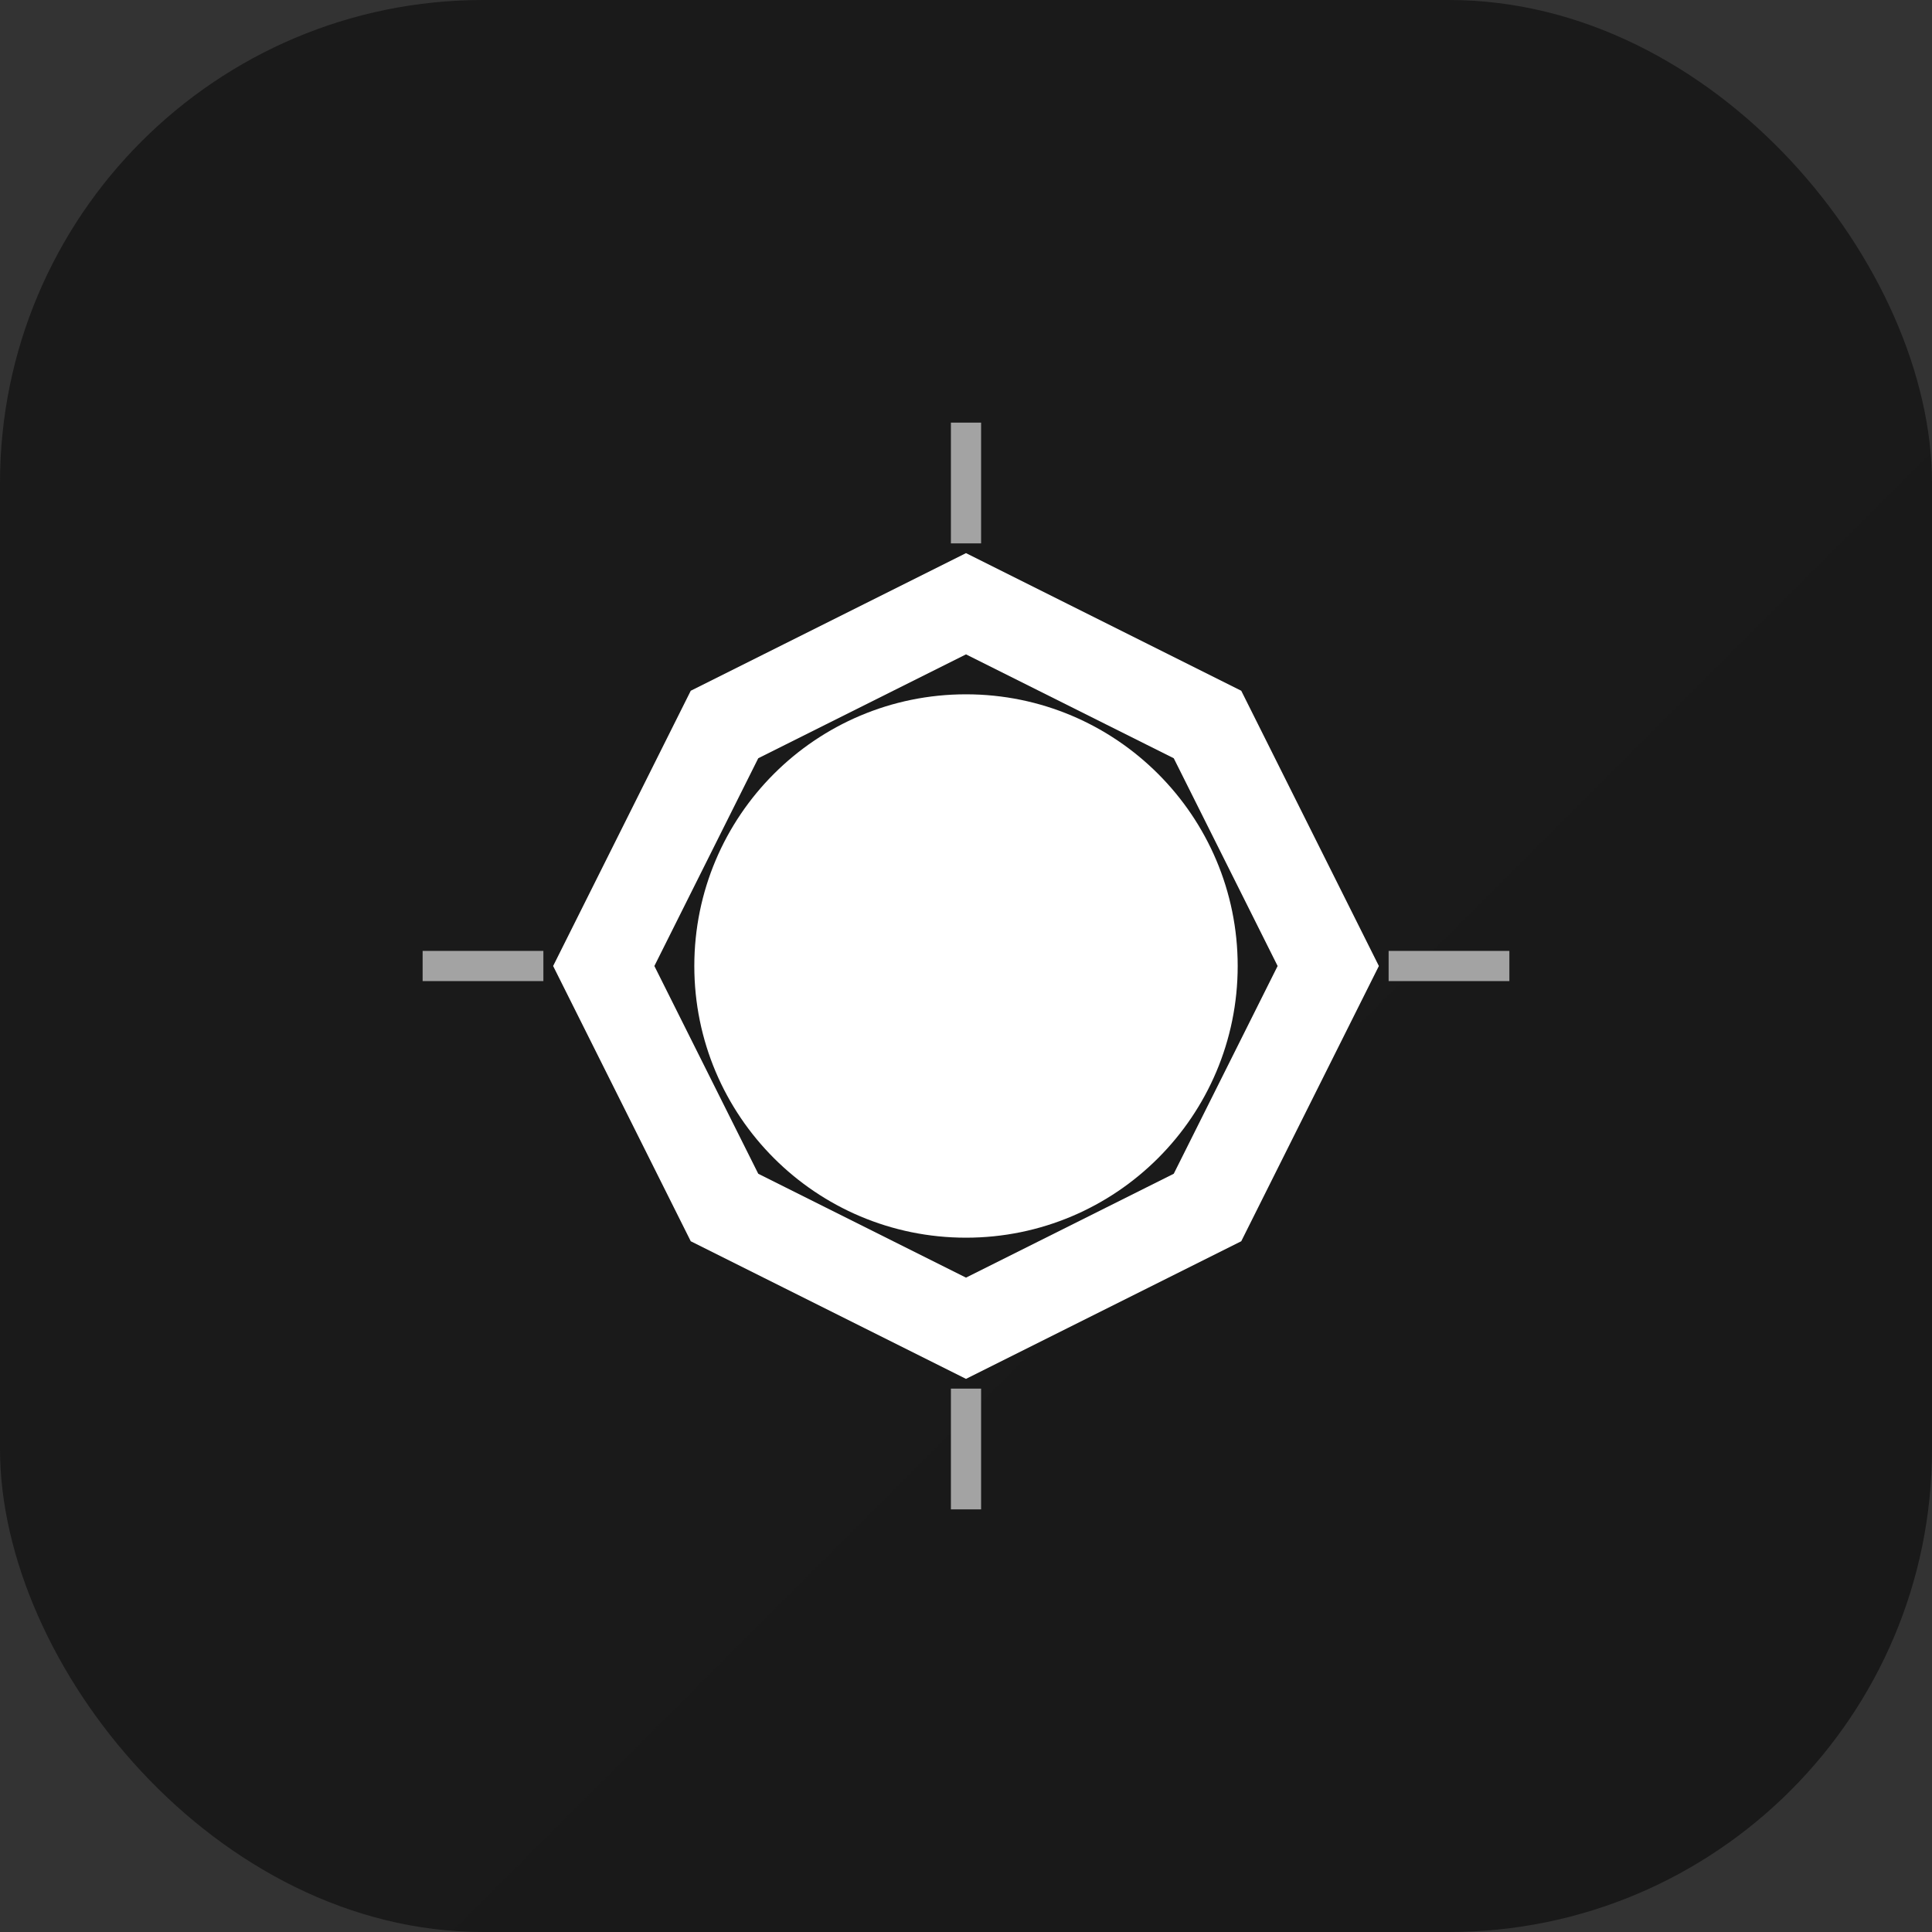 <svg width="32" height="32" viewBox="0 0 32 32" fill="none" xmlns="http://www.w3.org/2000/svg">
    <rect x="0" y="0" width="32" height="32" fill="#333333" stroke="none"/>
    <!-- Background gradients -->
    <defs>
        <linearGradient id="bgGradient" x1="0" y1="0" x2="32" y2="32">
            <stop offset="0%" style="stop-color:#1a1a1a"/>
            <stop offset="100%" style="stop-color:#000000"/>
        </linearGradient>
        <!-- Lens gradient -->
        <linearGradient id="lensGradient" x1="16" y1="12" x2="16" y2="20">
            <stop offset="0%" style="stop-color:#ffffff"/>
            <stop offset="100%" style="stop-color:#808080"/>
        </linearGradient>
    </defs>

    <!-- Background rectangle with shadow -->
    <rect width="32" height="32" rx="8" fill="url(#bgGradient)"/>
    
    <!-- Abstract aperture shape -->
    <path d="M16 10
             L20 12
             L22 16
             L20 20
             L16 22
             L12 20
             L10 16
             L12 12 Z" 
          fill="none" 
          stroke="white" 
          stroke-width="1.5"/>

    <!-- Central lens -->
    <circle cx="16" cy="16" r="4" 
            fill="url(#lensGradient)" 
            stroke="white" 
            stroke-width="1"/>

    <!-- Decorative elements -->
    <circle cx="16" cy="16" r="2" 
            fill="none" 
            stroke="white" 
            stroke-width="0.5"/>
    
    <!-- Light reflections -->
    <circle cx="14.5" cy="14.5" r="0.8" fill="white" opacity="0.8"/>
    <circle cx="17.5" cy="17.5" r="0.4" fill="white" opacity="0.6"/>

    <!-- Decorative lines -->
    <path d="M7 16 H9" stroke="white" stroke-width="0.5" opacity="0.6"/>
    <path d="M23 16 H25" stroke="white" stroke-width="0.5" opacity="0.6"/>
    <path d="M16 7 V9" stroke="white" stroke-width="0.5" opacity="0.6"/>
    <path d="M16 23 V25" stroke="white" stroke-width="0.5" opacity="0.6"/>
</svg> 